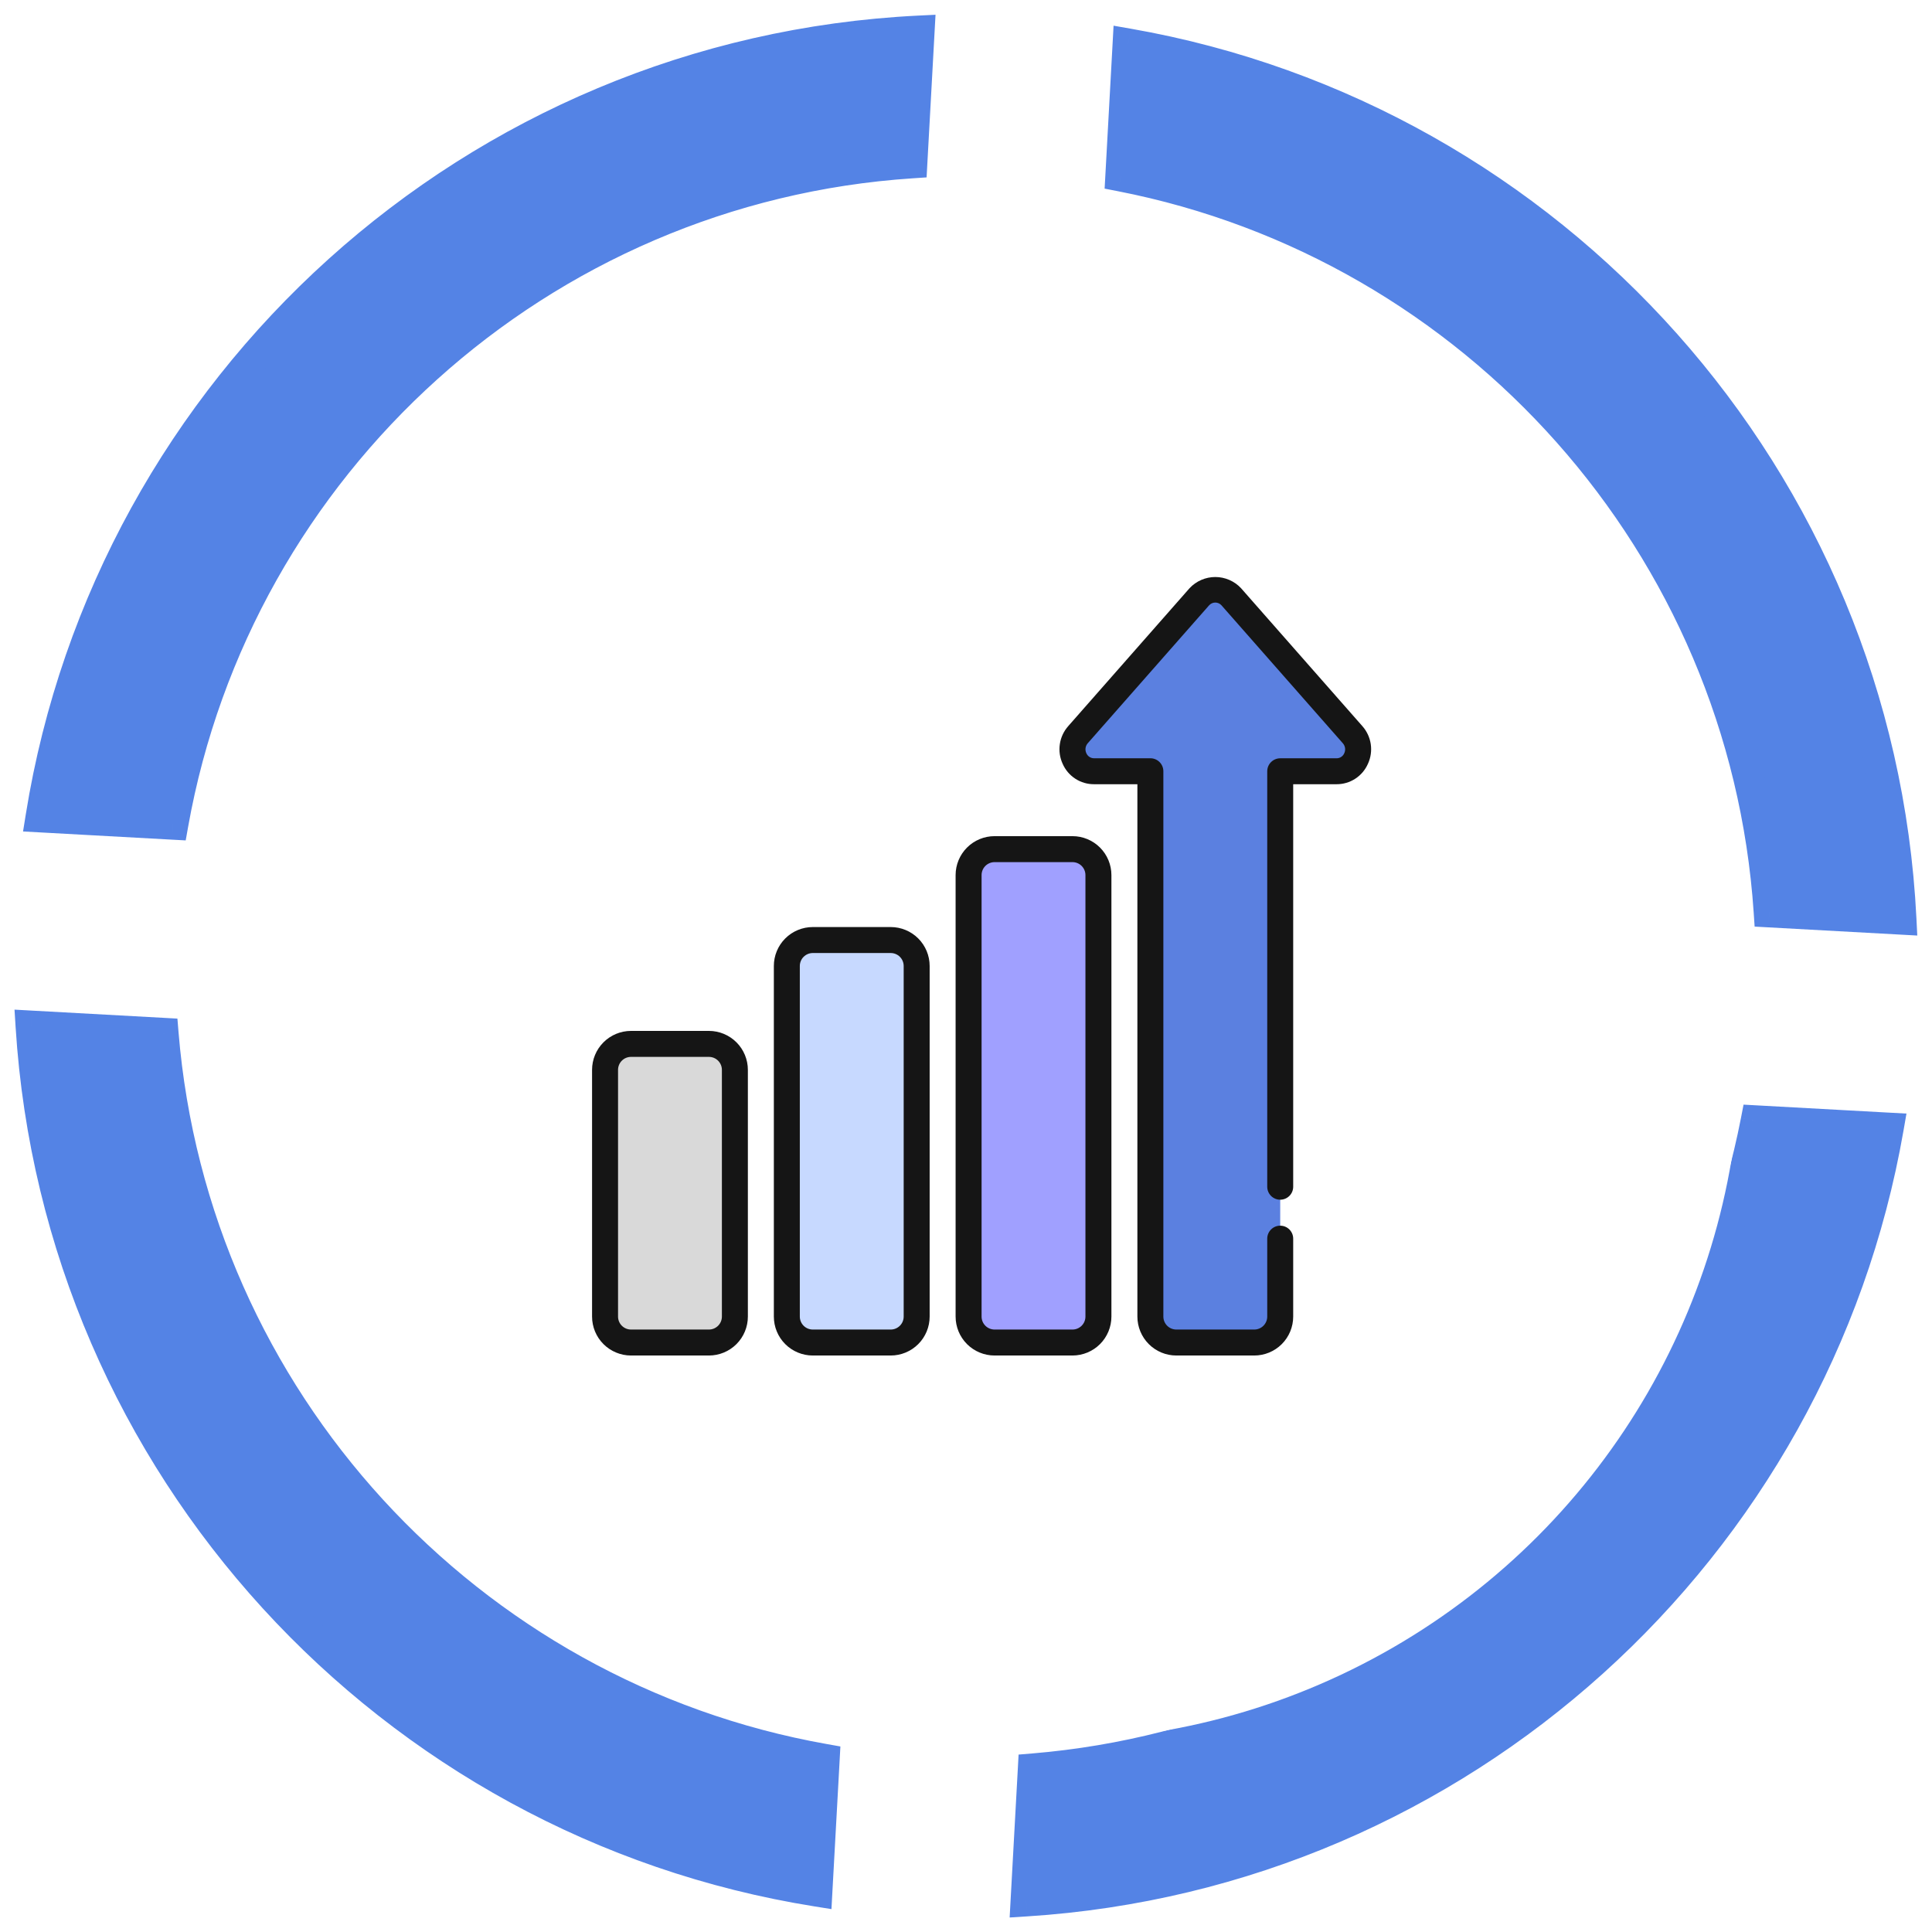 <svg width="124" height="124" viewBox="0 0 124 124" fill="none" xmlns="http://www.w3.org/2000/svg">
<path fill-rule="evenodd" clip-rule="evenodd" d="M58.985 2C30.411 3.401 7.083 24.759 2.642 52.428L11.09 52.892C15.205 29.804 34.649 12.022 58.521 10.446L58.985 2ZM71.943 11.291L72.408 2.828C99.657 7.596 120.593 30.72 122.001 58.985L113.554 58.521C111.977 34.958 94.611 15.718 71.943 11.291ZM66.326 113.538C89.519 111.606 108.364 94.362 112.721 71.944L121.183 72.409C116.48 99.409 93.758 120.221 65.861 122L66.326 113.538ZM10.462 66.326C12.398 89.827 30.054 108.872 52.891 112.922L52.427 121.368C25.008 116.99 3.777 94.066 2 65.862L10.462 66.326Z" fill="#5483E5"/>
<path d="M2.642 52.428L1.655 52.27L1.479 53.366L2.587 53.426L2.642 52.428ZM58.985 2L59.983 2.055L60.044 0.947L58.936 1.001L58.985 2ZM11.09 52.892L11.035 53.891L11.919 53.939L12.074 53.068L11.09 52.892ZM58.521 10.446L58.587 11.444L59.471 11.385L59.519 10.501L58.521 10.446ZM71.943 11.291L70.945 11.237L70.897 12.106L71.752 12.273L71.943 11.291ZM72.408 2.828L72.581 1.843L71.471 1.649L71.41 2.773L72.408 2.828ZM122.001 58.985L121.946 59.984L123.055 60.045L123 58.935L122.001 58.985ZM113.554 58.521L112.557 58.588L112.616 59.471L113.5 59.52L113.554 58.521ZM66.326 113.538L66.243 112.541L65.375 112.613L65.328 113.483L66.326 113.538ZM112.721 71.944L112.775 70.946L111.905 70.898L111.739 71.754L112.721 71.944ZM121.183 72.409L122.168 72.581L122.361 71.472L121.238 71.411L121.183 72.409ZM65.861 122L64.863 121.945L64.801 123.069L65.925 122.998L65.861 122ZM10.462 66.326L11.458 66.244L11.387 65.376L10.517 65.328L10.462 66.326ZM52.891 112.922L53.89 112.977L53.938 112.092L53.066 111.937L52.891 112.922ZM52.427 121.368L52.269 122.356L53.365 122.531L53.425 121.423L52.427 121.368ZM2 65.862L2.055 64.863L0.932 64.801L1.002 65.924L2 65.862ZM3.629 52.586C7.996 25.378 30.938 4.377 59.034 2.999L58.936 1.001C29.885 2.426 6.169 24.139 1.655 52.27L3.629 52.586ZM11.144 51.894L2.697 51.429L2.587 53.426L11.035 53.891L11.144 51.894ZM58.455 9.448C34.119 11.055 14.301 29.181 10.105 52.717L12.074 53.068C16.11 30.427 35.179 12.989 58.587 11.444L58.455 9.448ZM57.986 1.945L57.522 10.391L59.519 10.501L59.983 2.055L57.986 1.945ZM72.942 11.346L73.407 2.883L71.41 2.773L70.945 11.237L72.942 11.346ZM72.236 3.813C99.031 8.502 119.618 31.242 121.002 59.035L123 58.935C121.568 30.198 100.284 6.691 72.581 1.843L72.236 3.813ZM122.056 57.987L113.609 57.523L113.5 59.52L121.946 59.984L122.056 57.987ZM114.552 58.454C112.944 34.433 95.242 14.822 72.135 10.31L71.752 12.273C93.979 16.614 111.01 35.483 112.557 58.588L114.552 58.454ZM66.409 114.534C90.053 112.565 109.261 94.988 113.702 72.135L111.739 71.754C107.466 93.737 88.986 110.647 66.243 112.541L66.409 114.534ZM112.666 72.943L121.128 73.408L121.238 71.411L112.775 70.946L112.666 72.943ZM120.198 72.237C115.573 98.787 93.228 119.253 65.798 121.002L65.925 122.998C94.288 121.189 117.387 100.031 122.168 72.581L120.198 72.237ZM66.86 122.055L67.325 113.592L65.328 113.483L64.863 121.945L66.86 122.055ZM9.465 66.409C11.439 90.366 29.436 109.778 52.717 113.906L53.066 111.937C30.671 107.966 13.357 89.288 11.458 66.244L9.465 66.409ZM51.893 112.867L51.429 121.314L53.425 121.423L53.89 112.977L51.893 112.867ZM52.585 120.381C25.623 116.075 4.746 93.531 2.999 65.799L1.002 65.924C2.809 94.6 24.393 117.904 52.269 122.356L52.585 120.381ZM1.946 66.86L10.407 67.325L10.517 65.328L2.055 64.863L1.946 66.86Z" fill="#5483E5"/>
<g filter="url(#filter0_i_310_130)">
<ellipse cx="62.006" cy="62.006" rx="44.747" ry="44.747" fill="white"/>
</g>
<g clip-path="url(#clip0_310_130)">
<path d="M85.785 49.5H82.167V84.5C82.166 84.942 81.99 85.365 81.677 85.677C81.365 85.989 80.942 86.165 80.5 86.167H75.5C75.059 86.165 74.635 85.989 74.323 85.677C74.011 85.365 73.835 84.942 73.834 84.5V49.5H70.215C69.946 49.494 69.683 49.411 69.459 49.261C69.235 49.111 69.059 48.9 68.951 48.653C68.843 48.406 68.808 48.133 68.851 47.866C68.893 47.6 69.011 47.351 69.19 47.15L76.975 38.302C77.103 38.155 77.26 38.037 77.437 37.956C77.614 37.875 77.806 37.833 78 37.833C78.195 37.833 78.387 37.875 78.564 37.956C78.741 38.037 78.898 38.155 79.025 38.302L86.81 47.152C86.989 47.353 87.106 47.602 87.149 47.868C87.191 48.134 87.156 48.406 87.048 48.653C86.94 48.9 86.764 49.111 86.54 49.261C86.317 49.411 86.055 49.494 85.785 49.5Z" fill="#5B80E0"/>
<path d="M68.834 54.5H63.834C62.913 54.5 62.167 55.246 62.167 56.167V84.5C62.167 85.421 62.913 86.167 63.834 86.167H68.834C69.754 86.167 70.5 85.421 70.5 84.5V56.167C70.5 55.246 69.754 54.5 68.834 54.5Z" fill="#A0A0FF"/>
<path d="M57.167 60.333H52.167C51.246 60.333 50.5 61.079 50.5 62V84.5C50.5 85.42 51.246 86.167 52.167 86.167H57.167C58.087 86.167 58.833 85.42 58.833 84.5V62C58.833 61.079 58.087 60.333 57.167 60.333Z" fill="#C7D9FF"/>
<path d="M45.5 67H40.5C39.579 67 38.833 67.746 38.833 68.667V84.5C38.833 85.421 39.579 86.167 40.5 86.167H45.5C46.42 86.167 47.166 85.421 47.166 84.5V68.667C47.166 67.746 46.42 67 45.5 67Z" fill="#D9D9D9"/>
<path d="M79.651 37.75C79.44 37.524 79.184 37.344 78.9 37.221C78.616 37.098 78.31 37.034 78 37.034C77.691 37.034 77.385 37.098 77.101 37.221C76.817 37.344 76.561 37.524 76.35 37.75L68.566 46.599C68.276 46.924 68.087 47.327 68.023 47.757C67.958 48.188 68.021 48.629 68.204 49.024C68.375 49.415 68.657 49.746 69.014 49.979C69.371 50.212 69.789 50.335 70.215 50.333H73V84.5C73 85.163 73.264 85.799 73.733 86.268C74.201 86.737 74.837 87 75.5 87H80.5C81.163 87 81.799 86.737 82.268 86.268C82.737 85.799 83 85.163 83 84.5V79.5C83 79.279 82.913 79.067 82.756 78.911C82.6 78.754 82.388 78.667 82.167 78.667C81.946 78.667 81.734 78.754 81.578 78.911C81.421 79.067 81.334 79.279 81.334 79.5V84.5C81.334 84.721 81.246 84.933 81.09 85.089C80.933 85.246 80.721 85.333 80.5 85.333H75.5C75.279 85.333 75.067 85.246 74.911 85.089C74.755 84.933 74.667 84.721 74.667 84.5V49.5C74.667 49.279 74.579 49.067 74.423 48.911C74.267 48.754 74.055 48.667 73.834 48.667H70.215C70.11 48.667 70.007 48.636 69.919 48.577C69.831 48.519 69.763 48.436 69.722 48.338C69.674 48.234 69.657 48.118 69.674 48.005C69.691 47.891 69.741 47.785 69.817 47.7L77.601 38.853C77.651 38.797 77.713 38.751 77.781 38.72C77.85 38.689 77.925 38.673 78 38.673C78.076 38.673 78.15 38.689 78.219 38.72C78.288 38.751 78.35 38.797 78.4 38.853L86.185 47.703C86.261 47.788 86.311 47.894 86.328 48.008C86.344 48.121 86.327 48.237 86.279 48.341C86.238 48.438 86.17 48.521 86.082 48.58C85.994 48.638 85.891 48.669 85.785 48.669H82.167C81.946 48.669 81.734 48.757 81.578 48.913C81.421 49.069 81.334 49.281 81.334 49.502V76.167C81.334 76.388 81.421 76.6 81.578 76.756C81.734 76.912 81.946 77 82.167 77C82.388 77 82.6 76.912 82.756 76.756C82.913 76.6 83 76.388 83 76.167V50.333H85.785C86.211 50.335 86.629 50.212 86.986 49.979C87.343 49.746 87.625 49.415 87.796 49.024C87.979 48.629 88.042 48.188 87.978 47.758C87.913 47.327 87.725 46.924 87.435 46.599L79.651 37.75Z" fill="#151515"/>
<path d="M68.833 53.666H63.833C63.17 53.666 62.534 53.93 62.065 54.399C61.596 54.868 61.333 55.504 61.333 56.166V84.5C61.333 85.163 61.596 85.799 62.065 86.268C62.534 86.736 63.17 87 63.833 87H68.833C69.496 87 70.132 86.736 70.601 86.268C71.07 85.799 71.333 85.163 71.333 84.5V56.166C71.333 55.504 71.07 54.868 70.601 54.399C70.132 53.93 69.496 53.666 68.833 53.666ZM69.666 84.5C69.666 84.721 69.579 84.933 69.422 85.089C69.266 85.245 69.054 85.333 68.833 85.333H63.833C63.612 85.333 63.4 85.245 63.244 85.089C63.087 84.933 63 84.721 63 84.5V56.166C63 55.946 63.087 55.733 63.244 55.577C63.4 55.421 63.612 55.333 63.833 55.333H68.833C69.054 55.333 69.266 55.421 69.422 55.577C69.579 55.733 69.666 55.946 69.666 56.166V84.5Z" fill="#151515"/>
<path d="M57.167 59.5H52.167C51.504 59.5 50.868 59.763 50.399 60.232C49.93 60.701 49.667 61.337 49.667 62V84.5C49.667 85.163 49.93 85.799 50.399 86.268C50.868 86.737 51.504 87 52.167 87H57.167C57.83 87 58.466 86.737 58.935 86.268C59.404 85.799 59.667 85.163 59.667 84.5V62C59.667 61.337 59.404 60.701 58.935 60.232C58.466 59.763 57.83 59.5 57.167 59.5ZM58 84.5C58 84.721 57.913 84.933 57.756 85.089C57.6 85.246 57.388 85.333 57.167 85.333H52.167C51.946 85.333 51.734 85.246 51.578 85.089C51.422 84.933 51.334 84.721 51.334 84.5V62C51.334 61.779 51.422 61.567 51.578 61.411C51.734 61.255 51.946 61.167 52.167 61.167H57.167C57.388 61.167 57.6 61.255 57.756 61.411C57.913 61.567 58 61.779 58 62V84.5Z" fill="#151515"/>
<path d="M45.5 66.166H40.5C39.837 66.166 39.201 66.43 38.732 66.899C38.263 67.368 38 68.004 38 68.666V84.5C38 85.163 38.263 85.799 38.732 86.268C39.201 86.736 39.837 87 40.5 87H45.5C46.163 87 46.799 86.736 47.268 86.268C47.737 85.799 48 85.163 48 84.5V68.666C48 68.004 47.737 67.368 47.268 66.899C46.799 66.43 46.163 66.166 45.5 66.166ZM46.333 84.5C46.333 84.721 46.245 84.933 46.089 85.089C45.933 85.245 45.721 85.333 45.5 85.333H40.5C40.279 85.333 40.067 85.245 39.911 85.089C39.755 84.933 39.667 84.721 39.667 84.5V68.666C39.667 68.445 39.755 68.234 39.911 68.077C40.067 67.921 40.279 67.833 40.5 67.833H45.5C45.721 67.833 45.933 67.921 46.089 68.077C46.245 68.234 46.333 68.445 46.333 68.666V84.5Z" fill="#151515"/>
</g>
<defs>
<filter id="filter0_i_310_130" x="17.259" y="17.259" width="94.494" height="94.494" filterUnits="userSpaceOnUse" color-interpolation-filters="sRGB">
<feFlood flood-opacity="0" result="BackgroundImageFix"/>
<feBlend mode="normal" in="SourceGraphic" in2="BackgroundImageFix" result="shape"/>
<feColorMatrix in="SourceAlpha" type="matrix" values="0 0 0 0 0 0 0 0 0 0 0 0 0 0 0 0 0 0 127 0" result="hardAlpha"/>
<feOffset dx="5" dy="5"/>
<feGaussianBlur stdDeviation="5"/>
<feComposite in2="hardAlpha" operator="arithmetic" k2="-1" k3="1"/>
<feColorMatrix type="matrix" values="0 0 0 0 0.167 0 0 0 0 0.239 0 0 0 0 0.402 0 0 0 0.2 0"/>
<feBlend mode="normal" in2="shape" result="effect1_innerShadow_310_130"/>
</filter>
<clipPath id="clip0_310_130">
<rect width="50" height="50" fill="white" transform="translate(38 37)"/>
</clipPath>
</defs>
</svg>
